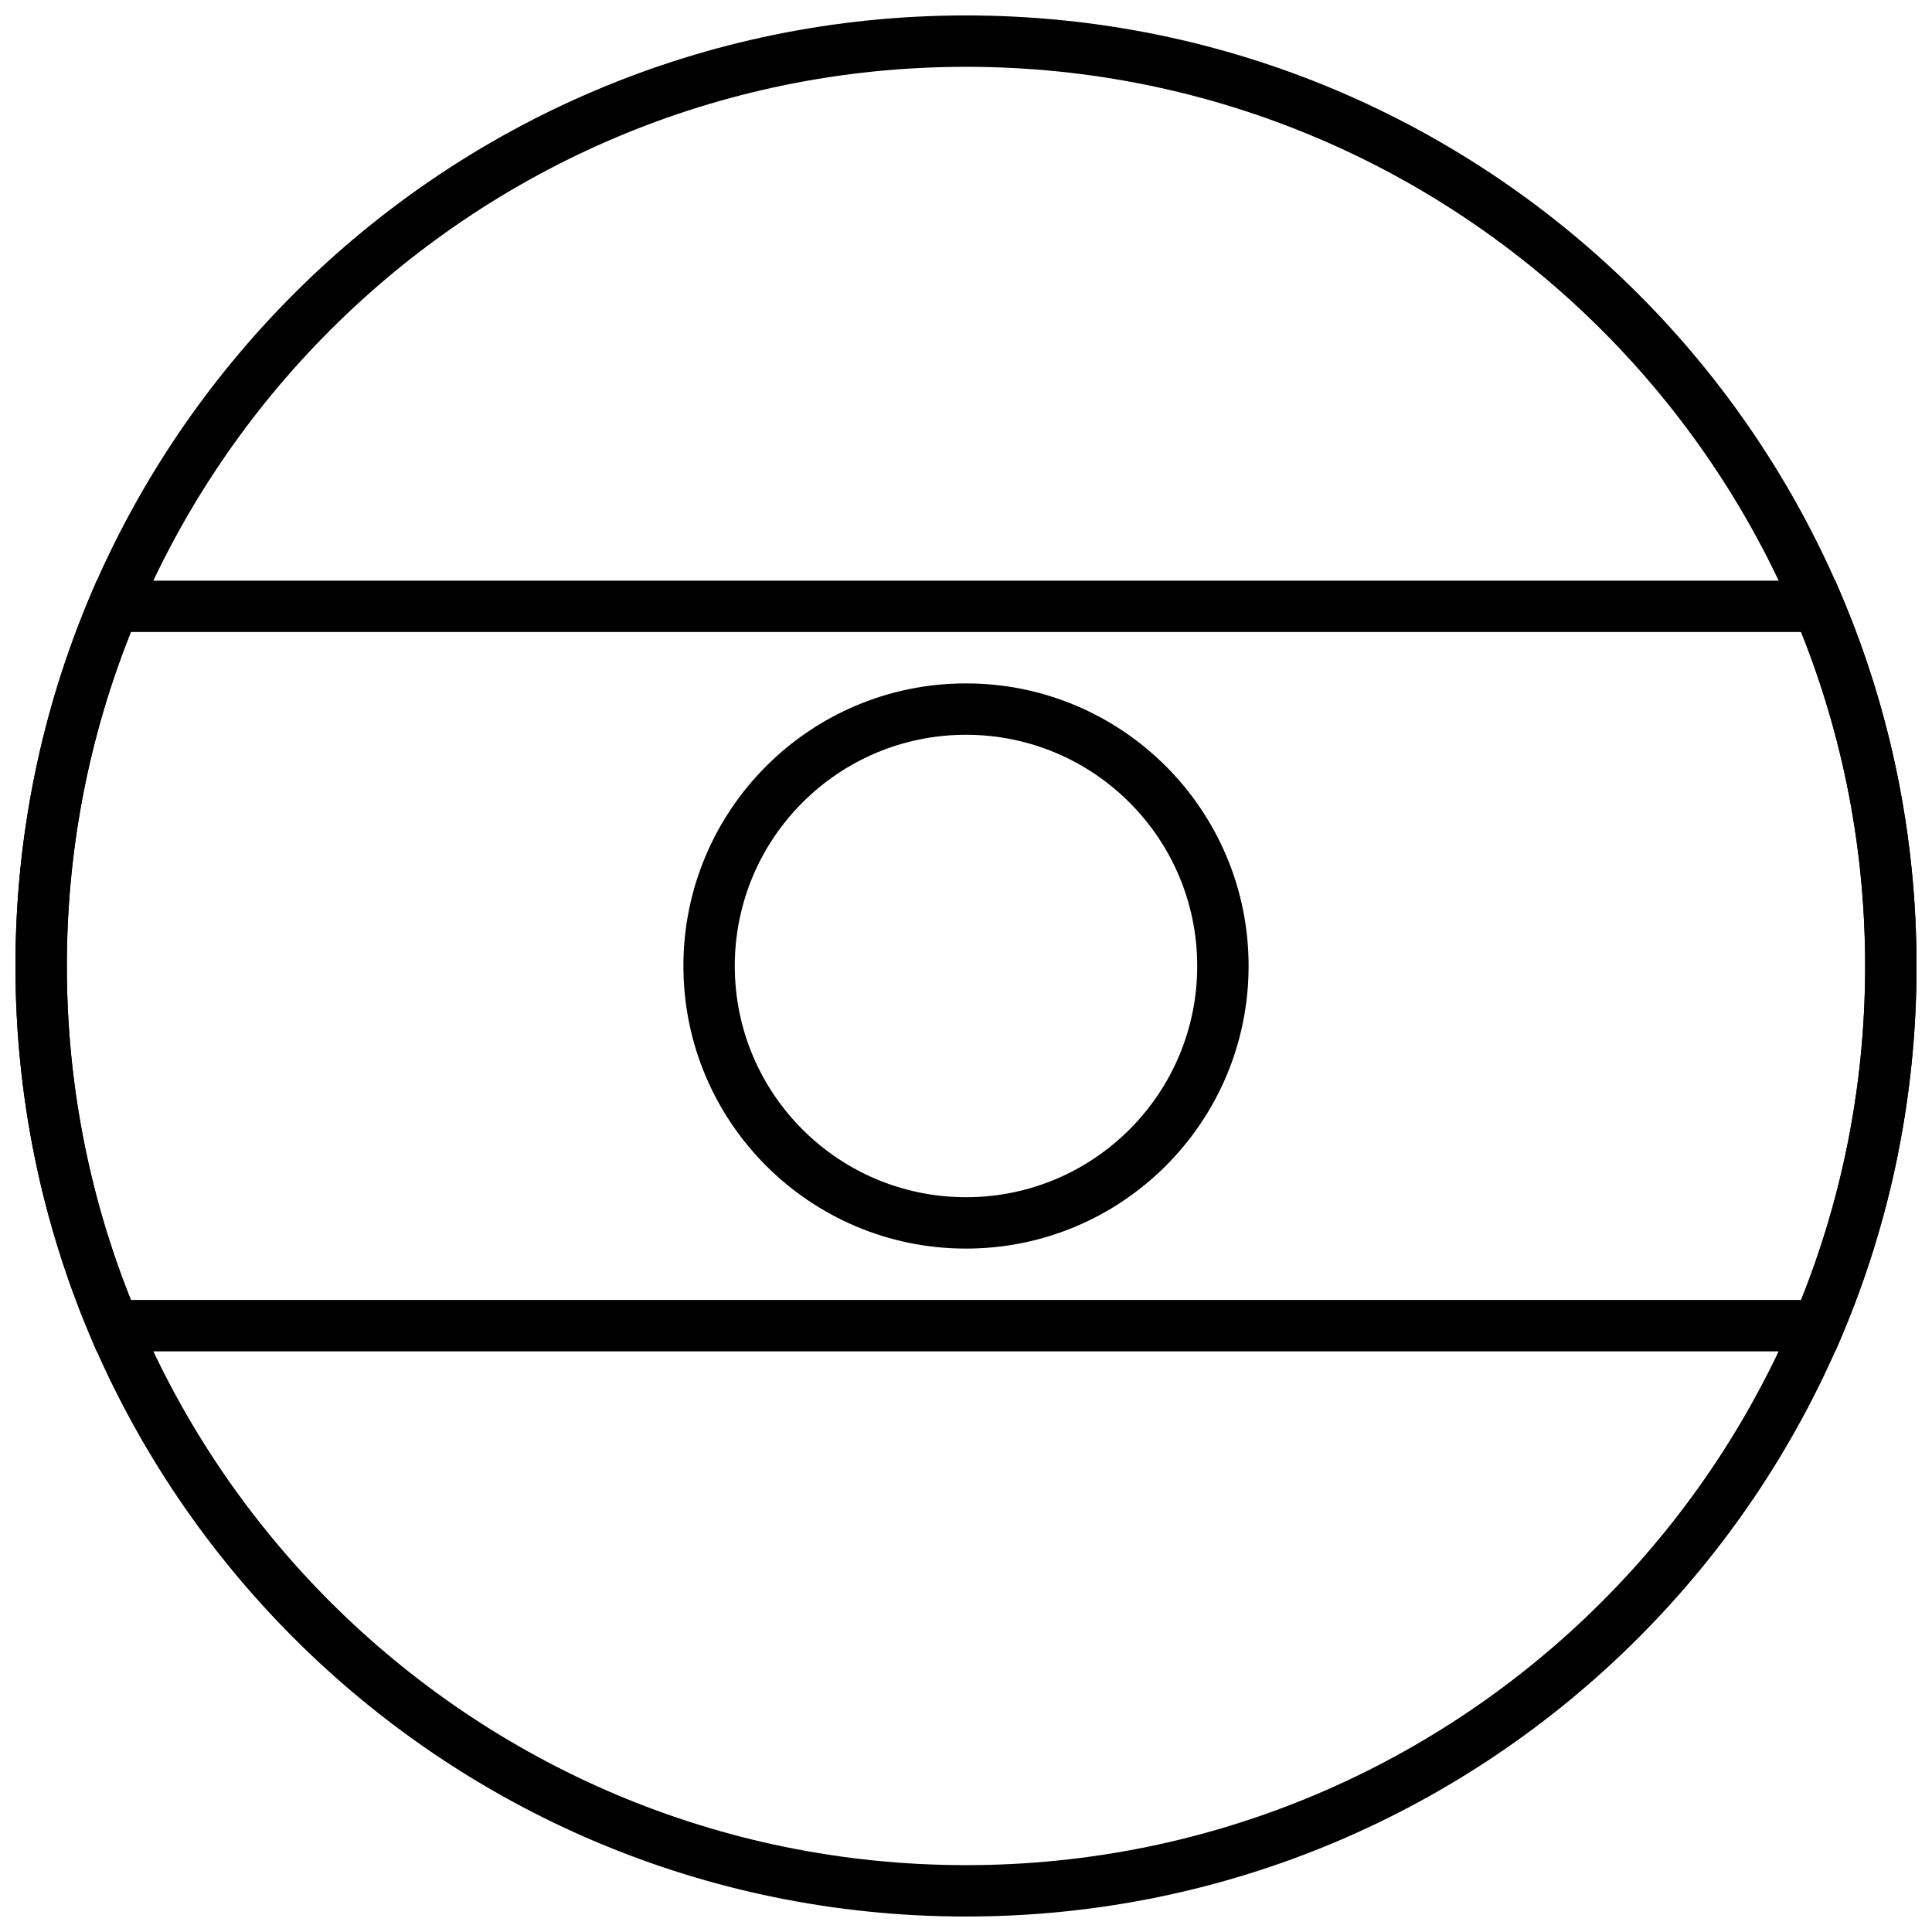<?xml version="1.0" encoding="UTF-8"?>
<!-- Uploaded to: SVG Find, www.svgrepo.com, Generator: SVG Find Mixer Tools -->
<svg width="800px" height="800px" version="1.1" viewBox="144 144 512 512" xmlns="http://www.w3.org/2000/svg">
 <defs>
  <clipPath id="b">
   <path d="m148.09 297h503.81v206h-503.81z"/>
  </clipPath>
  <clipPath id="a">
   <path d="m148.09 148.09h503.81v503.81h-503.81z"/>
  </clipPath>
 </defs>
 <g clip-path="url(#b)">
  <path d="m161.71 400c0 30.723 5.812 60.621 16.977 88.504h442.62c11.164-27.883 16.977-57.781 16.977-88.504s-5.812-60.625-16.977-88.508h-442.62c-11.164 27.883-16.977 57.785-16.977 88.508zm468.68-102.12 1.754 4.16c12.984 30.73 19.762 63.879 19.762 97.965 0 34.082-6.777 67.23-19.762 97.965l-1.754 4.156h-460.77l-1.758-4.156c-12.984-30.734-19.762-63.883-19.762-97.965 0-34.086 6.777-67.234 19.762-97.965l1.758-4.16z"/>
 </g>
 <g clip-path="url(#a)">
  <path d="m400 651.9c-139.12 0-251.91-112.78-251.91-251.9 0-139.12 112.78-251.91 251.91-251.91 139.12 0 251.9 112.78 251.9 251.91 0 139.12-112.78 251.9-251.9 251.9zm0-13.617c131.6 0 238.29-106.68 238.29-238.29 0-131.61-106.68-238.29-238.29-238.29-131.61 0-238.29 106.68-238.29 238.29 0 131.6 106.68 238.29 238.29 238.29z"/>
 </g>
 <path d="m400 474.89c-41.363 0-74.891-33.531-74.891-74.891 0-41.363 33.527-74.891 74.891-74.891 41.359 0 74.891 33.527 74.891 74.891 0 41.359-33.531 74.891-74.891 74.891zm0-13.617c33.84 0 61.273-27.434 61.273-61.273 0-33.844-27.434-61.277-61.273-61.277-33.844 0-61.277 27.434-61.277 61.277 0 33.84 27.434 61.273 61.277 61.273z"/>
</svg>